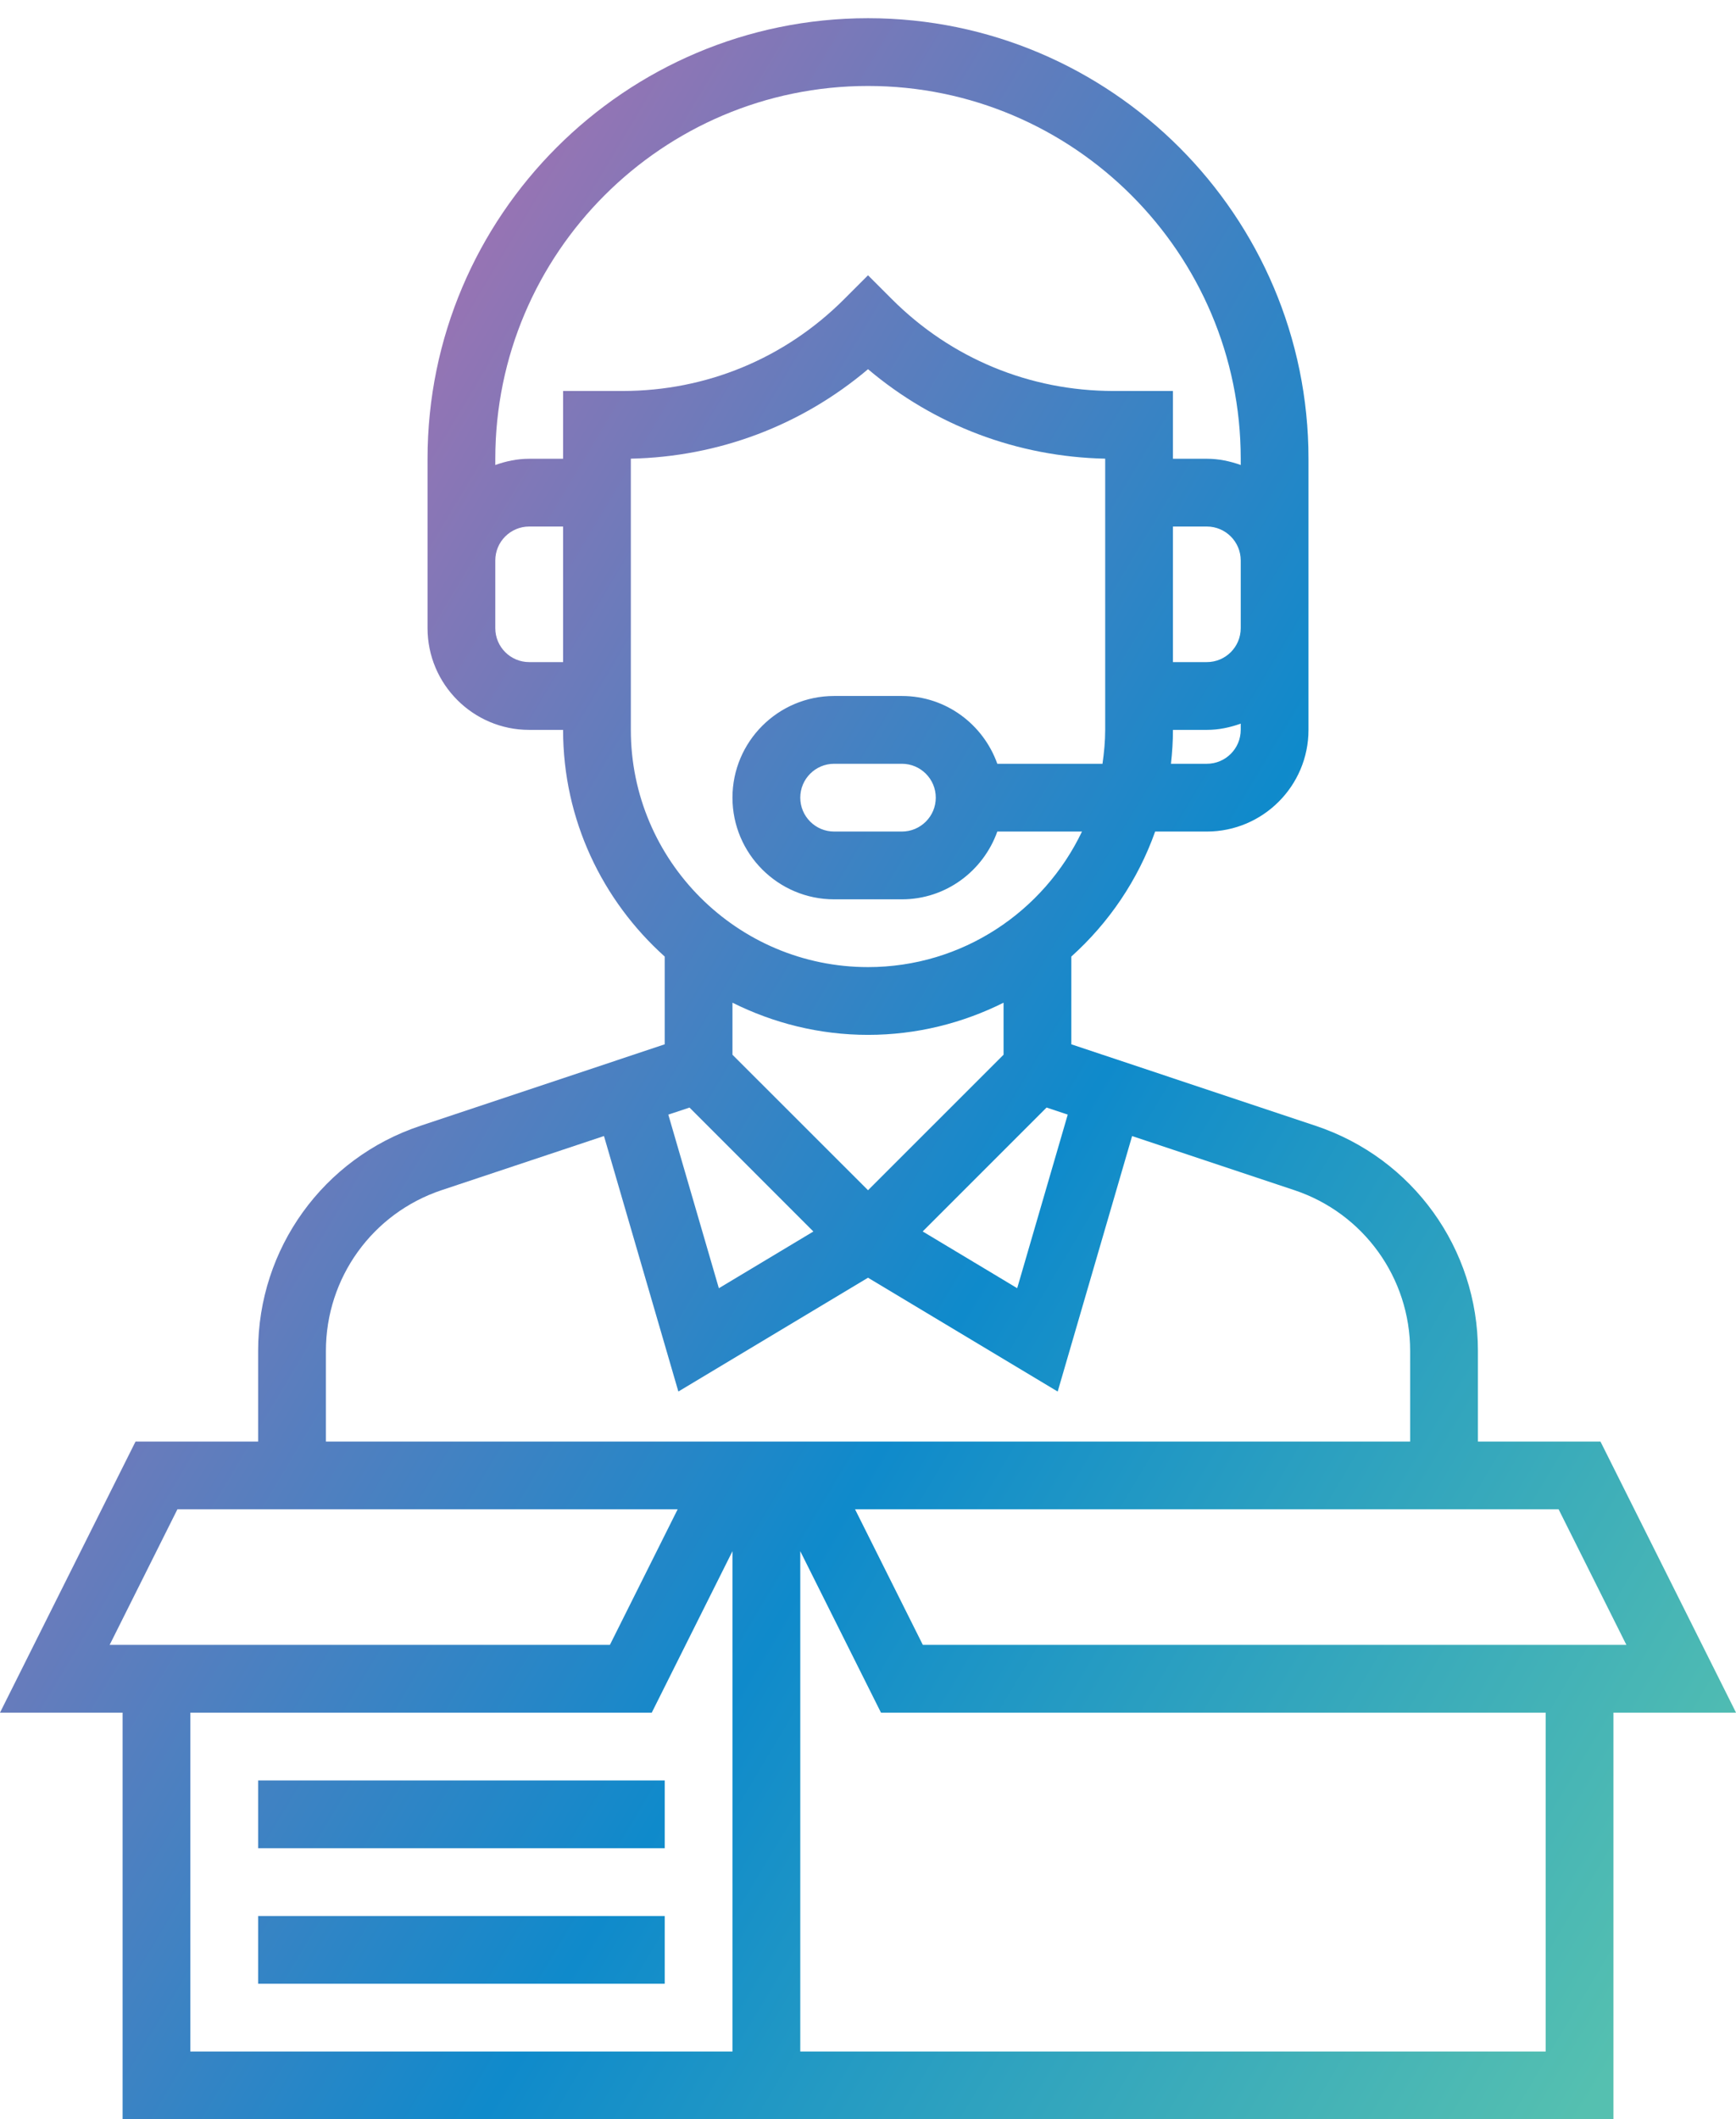 <?xml version="1.0" encoding="UTF-8"?> <svg xmlns="http://www.w3.org/2000/svg" width="68" height="83" viewBox="0 0 68 83" fill="none"><path d="M34.001 0.713C43.514 0.713 51.254 8.454 51.254 17.967V28.585C51.254 30.78 49.467 32.566 47.273 32.566H45.248C44.574 34.466 43.434 36.141 41.964 37.462V40.899L51.538 44.092C55.336 45.357 57.891 48.899 57.891 52.904V56.456H62.691L68.001 67.073H63.199V83H4.802V67.073H0L5.309 56.456H10.111V52.904C10.111 48.9 12.665 45.358 16.463 44.092L26.037 40.899V37.462C23.601 35.275 22.056 32.111 22.056 28.585H20.729C18.533 28.585 16.747 26.797 16.747 24.602V17.967C16.747 8.453 24.488 0.713 34.001 0.713ZM25.53 67.073H7.456V80.346H28.691V60.75L25.53 67.073ZM31.347 80.346H60.545V67.073H34.508L31.347 60.75V80.346ZM26.038 77.691H10.111V75.037H26.038V77.691ZM26.038 72.382H10.111V69.728H26.038V72.382ZM4.295 64.419H23.89L26.544 59.11H6.949L4.295 64.419ZM36.148 64.419H63.706L61.052 59.11H33.493L36.148 64.419ZM17.303 46.609C14.589 47.513 12.766 50.044 12.766 52.904V56.456H55.236V52.904C55.236 50.044 53.412 47.514 50.699 46.61L44.345 44.492L41.43 54.498L34.001 50.04L26.572 54.497L23.658 44.491L17.303 46.609ZM26.178 43.652L28.158 50.452L31.86 48.23L27.008 43.376L26.178 43.652ZM36.142 48.228L39.844 50.45L41.824 43.651L40.995 43.375L36.142 48.228ZM39.31 39.269C37.708 40.069 35.909 40.529 34.001 40.529C32.093 40.529 30.293 40.068 28.691 39.269V41.307L34.001 46.614L39.31 41.306V39.269ZM34.001 14.459C31.395 16.662 28.148 17.891 24.71 17.963V28.585C24.71 33.706 28.879 37.875 34.001 37.875C37.697 37.875 40.887 35.7 42.382 32.566H39.065C38.516 34.107 37.056 35.221 35.328 35.221H32.674C30.478 35.221 28.692 33.434 28.691 31.239C28.691 29.044 30.478 27.257 32.674 27.257H35.328C37.056 27.257 38.516 28.371 39.065 29.912H43.185C43.247 29.477 43.291 29.036 43.291 28.585V17.963C39.852 17.89 36.606 16.661 34.001 14.459ZM32.674 29.912C31.941 29.912 31.347 30.507 31.347 31.239C31.347 31.971 31.941 32.566 32.674 32.566H35.328C36.06 32.566 36.655 31.971 36.655 31.239C36.655 30.507 36.06 29.912 35.328 29.912H32.674ZM48.6 28.34C48.183 28.489 47.74 28.585 47.273 28.585H45.945C45.945 29.033 45.916 29.476 45.867 29.912H47.273C48.005 29.912 48.599 29.317 48.6 28.585V28.34ZM20.729 20.621C19.996 20.621 19.401 21.216 19.401 21.948V24.602C19.401 25.335 19.996 25.93 20.729 25.93H22.056V20.621H20.729ZM45.945 25.93H47.273C48.005 25.93 48.6 25.335 48.6 24.602V21.948C48.599 21.216 48.005 20.621 47.273 20.621H45.945V25.93ZM34.001 3.367C25.952 3.367 19.401 9.917 19.401 17.967V18.211C19.818 18.062 20.261 17.967 20.729 17.967H22.056V15.312H24.389C27.666 15.312 30.745 14.037 33.062 11.72L34.001 10.781L34.94 11.72C37.256 14.037 40.337 15.312 43.613 15.312H45.945V17.967H47.273C47.74 17.967 48.183 18.062 48.6 18.211V17.967C48.6 9.918 42.05 3.367 34.001 3.367Z" fill="url(#paint0_linear_1_815)"></path><defs><linearGradient id="paint0_linear_1_815" x1="-3.386" y1="7.078" x2="78.204" y2="55.761" gradientUnits="userSpaceOnUse"><stop stop-color="#E068A7"></stop><stop offset="0.61" stop-color="#0F8ACB"></stop><stop offset="1" stop-color="#55C0B0"></stop></linearGradient></defs></svg> 